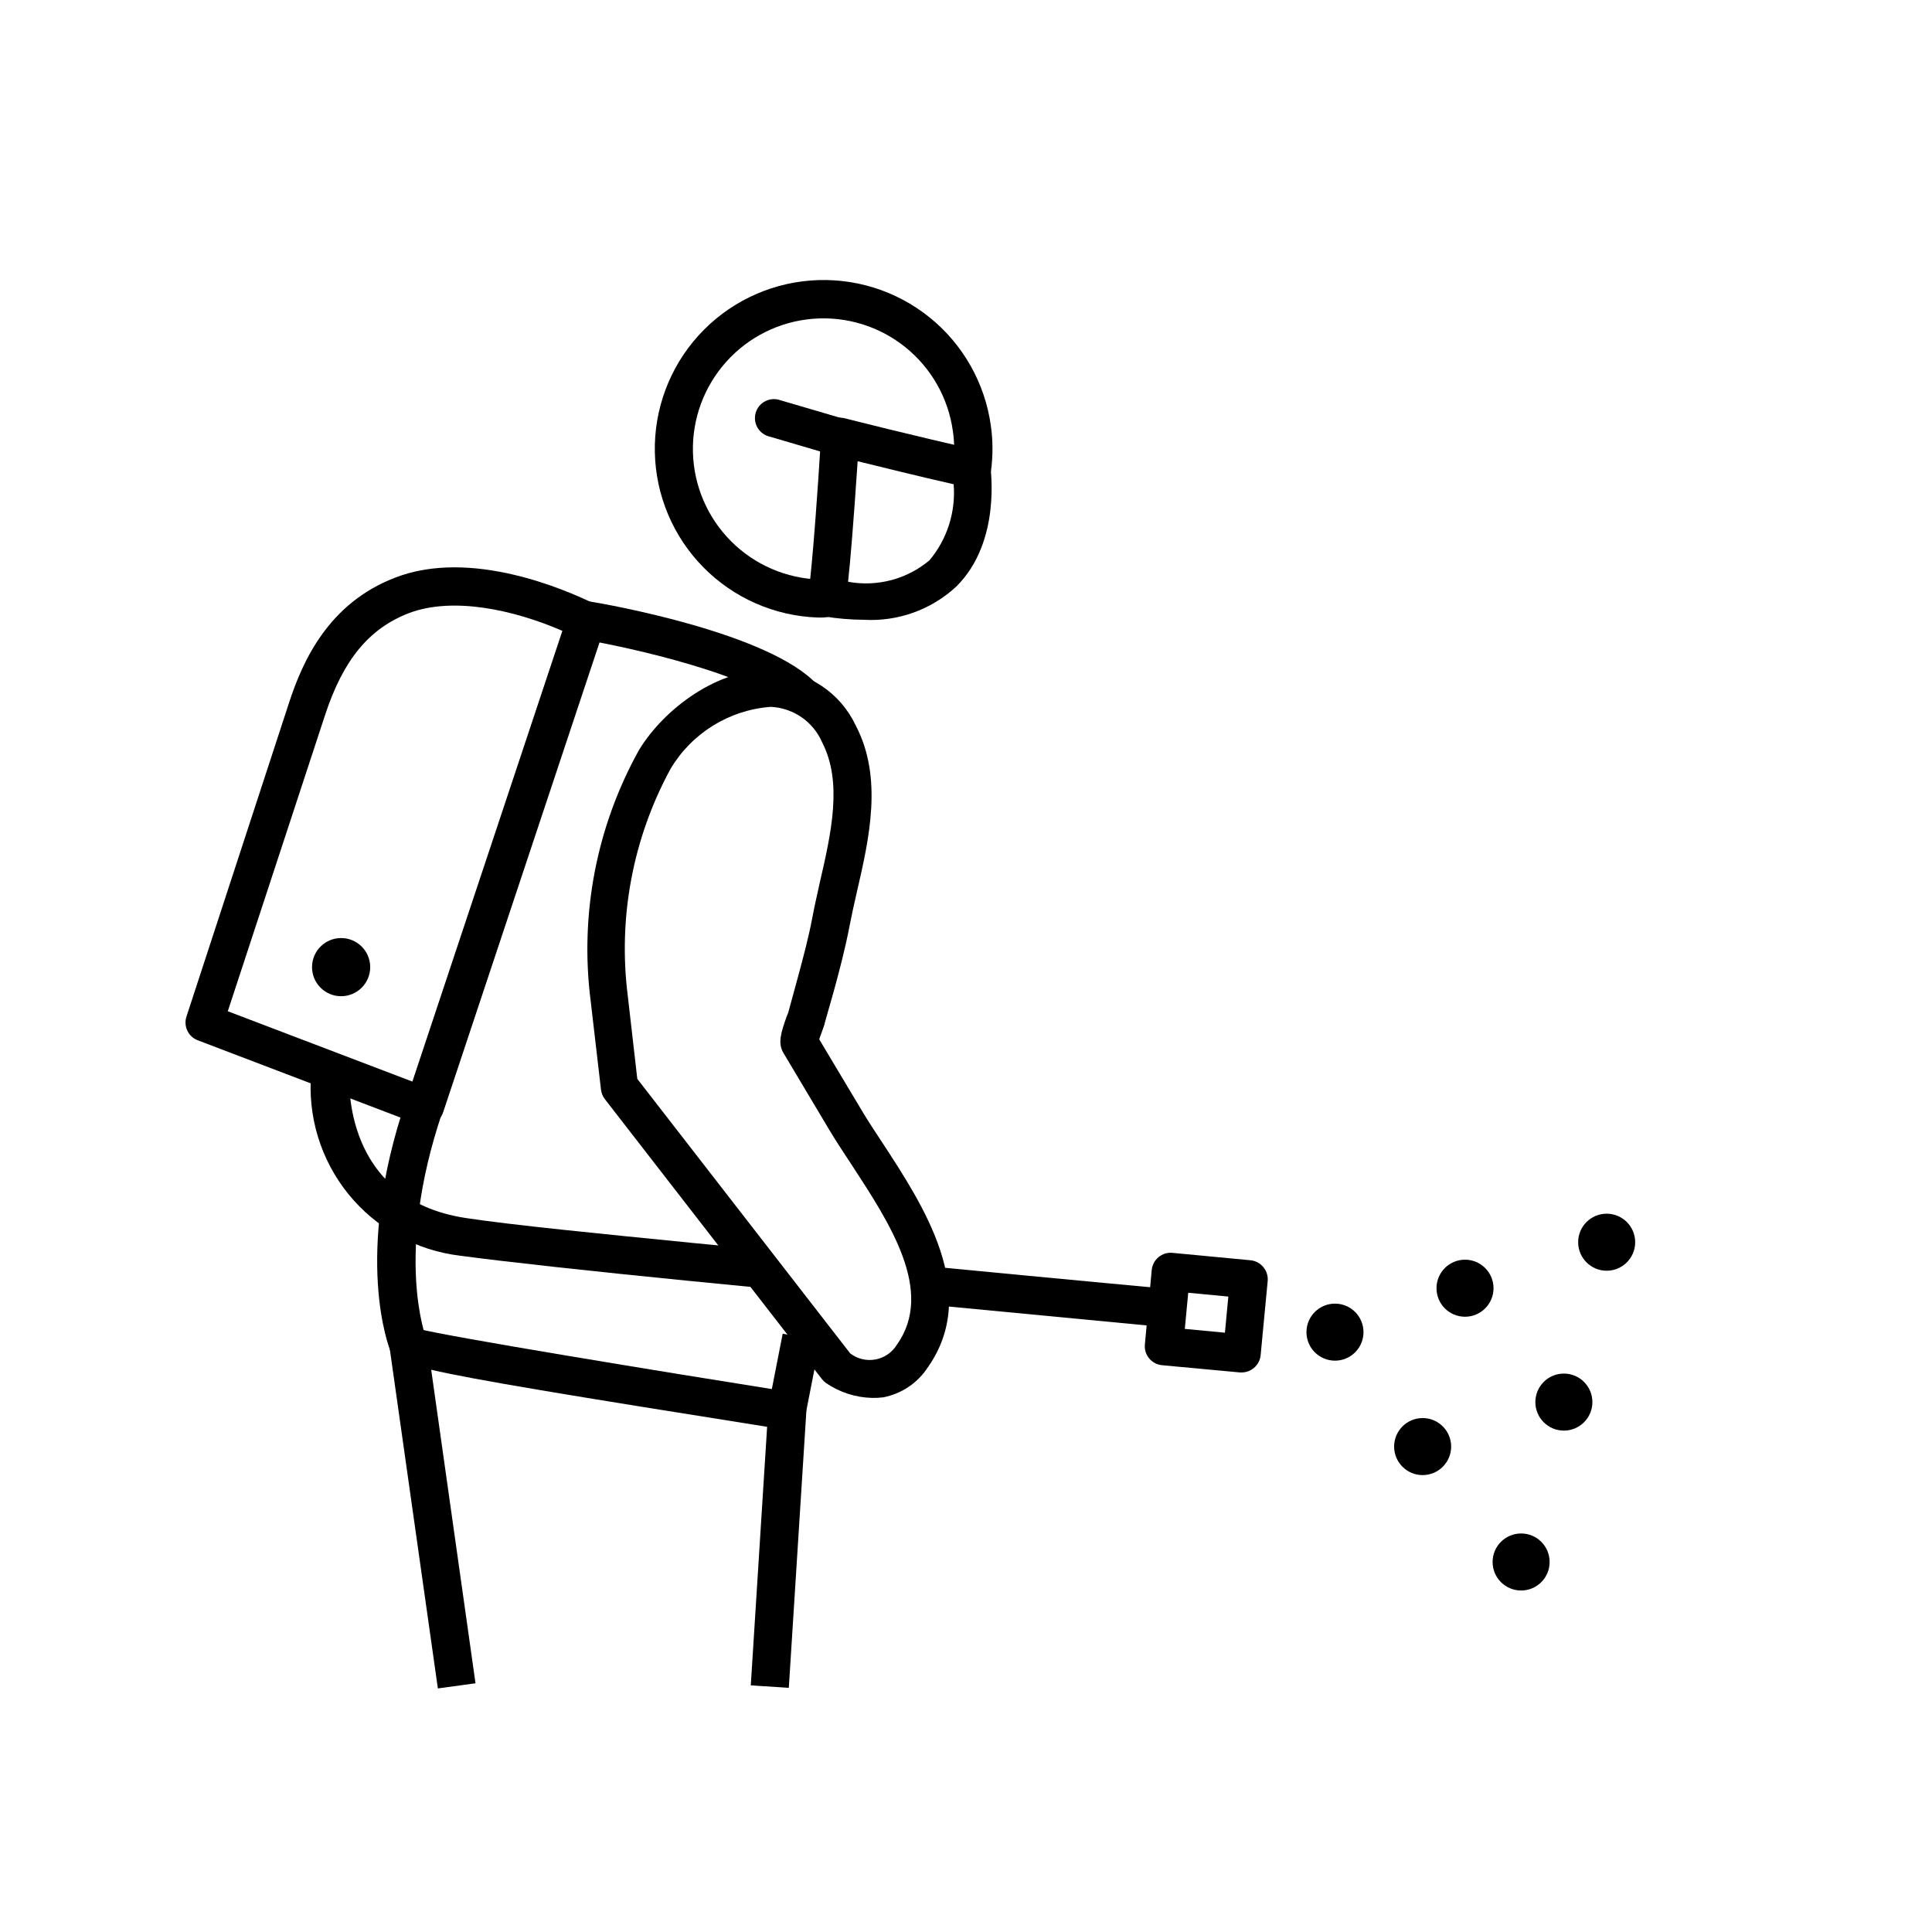 <?xml version="1.0" encoding="UTF-8"?>
<!-- Uploaded to: SVG Repo, www.svgrepo.com, Generator: SVG Repo Mixer Tools -->
<svg fill="#000000" width="800px" height="800px" version="1.1" viewBox="144 144 512 512" xmlns="http://www.w3.org/2000/svg">
 <g>
  <path d="m375.11 514.46c-4.356-0.109-8.59-1.473-12.191-3.93-0.398-0.285-0.758-0.621-1.059-1.008l-57.586-74.262c-0.559-0.73-0.906-1.602-1.008-2.519l-2.719-23.375c-2.961-23 1.523-46.34 12.797-66.605 6.648-10.934 20.957-21.715 35.266-21.262 4.691 0.203 9.238 1.684 13.145 4.285 3.91 2.602 7.031 6.227 9.023 10.477 7.254 13.855 3.578 29.926 0.301 44.133-0.707 3.074-1.359 5.996-1.914 8.867-1.16 6.144-2.82 12.344-4.18 17.332l-2.418 8.516c0 0.301-0.301 0.957-0.555 1.762-0.25 0.805-0.656 1.715-0.906 2.57l11.387 19.043c1.562 2.621 3.426 5.441 5.391 8.414 10.934 16.727 25.895 39.598 12.043 59.398h-0.004c-2.691 4.172-6.969 7.062-11.84 8.012-0.984 0.121-1.98 0.172-2.973 0.152zm-5.793-11.789c1.898 1.453 4.324 2.035 6.676 1.605 2.352-0.434 4.41-1.84 5.668-3.875 10.078-14.156-1.812-32.195-12.191-48.062-2.066-3.125-3.981-6.047-5.644-8.816l-12.191-20.453c-1.562-2.57-0.707-5.34 0.855-9.723l0.402-1.008 2.367-8.664c1.664-6.144 3.023-11.234 4.031-16.574 0.555-2.922 1.258-6.047 1.965-9.219 3.023-13.098 6.098-26.602 0.605-37.18v-0.008c-1.164-2.676-3.055-4.973-5.461-6.629-2.402-1.656-5.223-2.606-8.141-2.742-11 0.816-20.91 6.945-26.551 16.426-10.004 18.383-13.969 39.445-11.336 60.203l2.519 21.965z"/>
  <path d="m256.41 442.22c-0.621-0.02-1.234-0.141-1.816-0.355l-58.289-22.215c-2.477-1.008-3.738-3.769-2.871-6.301l27.203-83.227c3.578-10.934 10.43-26.301 28.113-33.051 20.152-7.809 45.344 3.324 52.699 6.902 2.356 1.016 3.57 3.641 2.82 6.098l-42.824 128.67c-0.43 1.305-1.375 2.379-2.617 2.973-0.758 0.352-1.586 0.523-2.418 0.504zm-52.043-30.23 48.918 18.641 39.75-119.45c-12.645-5.492-28.918-9.168-40.707-4.684-10.531 4.082-17.332 12.344-22.117 26.801z"/>
  <path d="m260.04 591.45-12.746-89.98c-0.383-1.691 0.133-3.461 1.359-4.684 1.402-1.328 3.438-1.738 5.242-1.059 0.32 0.09 0.625 0.227 0.906 0.402 7.152 1.965 63.73 11.234 98.645 16.777 2.562 0.41 4.394 2.699 4.234 5.289l-4.637 73.102-10.078-0.656 4.332-68.52c-52.949-8.414-77.484-12.445-89.023-15.113l11.742 83.082z"/>
  <path d="m554.67 557.94c0 4.176-3.383 7.559-7.559 7.559-4.172 0-7.555-3.383-7.555-7.559 0-4.172 3.383-7.555 7.555-7.555 4.176 0 7.559 3.383 7.559 7.555"/>
  <path d="m566 515.57c0 4.172-3.383 7.555-7.559 7.555-4.172 0-7.555-3.383-7.555-7.555 0-4.176 3.383-7.559 7.555-7.559 4.176 0 7.559 3.383 7.559 7.559"/>
  <path d="m577.34 473.2c0 4.172-3.383 7.555-7.559 7.555-4.172 0-7.555-3.383-7.555-7.555 0-4.176 3.383-7.559 7.555-7.559 4.176 0 7.559 3.383 7.559 7.559"/>
  <path d="m505.34 497.03c0 4.176-3.383 7.559-7.555 7.559-4.176 0-7.559-3.383-7.559-7.559 0-4.172 3.383-7.555 7.559-7.555 4.172 0 7.555 3.383 7.555 7.555"/>
  <path d="m528.57 527.36c0 4.172-3.383 7.555-7.559 7.555-4.172 0-7.555-3.383-7.555-7.555 0-4.176 3.383-7.559 7.555-7.559 4.176 0 7.559 3.383 7.559 7.559"/>
  <path d="m539.8 485.39c0 4.172-3.383 7.559-7.555 7.559-4.176 0-7.559-3.387-7.559-7.559 0-4.176 3.383-7.559 7.559-7.559 4.172 0 7.555 3.383 7.555 7.559"/>
  <path d="m242.11 400.3c0 4.258-3.453 7.707-7.711 7.707-4.254 0-7.707-3.449-7.707-7.707 0-4.258 3.453-7.707 7.707-7.707 4.258 0 7.711 3.449 7.711 7.707"/>
  <path d="m361.21 307.65h-0.555c-11.418-0.41-22.242-5.176-30.258-13.312-8.016-8.141-12.617-19.039-12.855-30.457-0.238-11.422 3.898-22.504 11.566-30.969 7.672-8.469 18.289-13.68 29.676-14.57 11.391-0.891 22.688 2.609 31.578 9.781s14.699 17.477 16.238 28.797c0.555 3.992 0.555 8.047 0 12.039l-10.078-1.359h0.004c0.453-3.09 0.453-6.231 0-9.32-1.203-8.77-5.719-16.746-12.621-22.289s-15.664-8.23-24.484-7.508c-8.824 0.719-17.035 4.789-22.945 11.379-5.914 6.586-9.078 15.188-8.84 24.039 0.234 8.848 3.852 17.27 10.105 23.531 6.254 6.266 14.668 9.895 23.516 10.145h0.656l2.82 9.621c-1.141 0.344-2.332 0.496-3.523 0.453z"/>
  <path d="m372.95 308.25c-3.562-0.02-7.117-0.324-10.633-0.906-1.414-0.223-2.668-1.035-3.445-2.238-0.777-1.199-1.012-2.676-0.633-4.059 0 0 1.109-5.543 3.375-41.664 0.102-1.488 0.859-2.856 2.066-3.731 1.203-0.871 2.734-1.168 4.18-0.805 0 0 19.801 5.039 34.711 8.312 2.035 0.457 3.578 2.121 3.883 4.18 0 0.805 3.023 20.152-9.02 32.094-6.621 6.148-15.465 9.332-24.484 8.816zm-4.18-10.078-0.004 0.004c7.68 1.414 15.586-0.672 21.562-5.695 4.699-5.613 6.996-12.855 6.398-20.152-9.168-2.066-19.246-4.586-25.441-6.098-1.16 17.285-1.965 26.703-2.519 31.742z"/>
  <path d="m366.64 264.78c-0.469 0.051-0.941 0.051-1.41 0l-17.129-5.039c-1.371-0.277-2.566-1.117-3.297-2.312-0.73-1.195-0.93-2.641-0.551-3.988 0.379-1.352 1.301-2.481 2.547-3.121 1.25-0.637 2.707-0.73 4.023-0.25l17.18 5.039v-0.004c2.781 0.379 4.731 2.938 4.356 5.719-0.375 2.785-2.934 4.734-5.719 4.359z"/>
  <path d="m452.8 495.72-64.438-6.148 0.957-10.078c40.305 3.879 64.438 6.098 64.438 6.098z"/>
  <path d="m345.44 485.29-19.043-1.863c-24.938-2.469-48.516-5.039-60.457-6.648l-0.004-0.004c-11.613-1.379-22.234-7.238-29.602-16.324-7.367-9.09-10.898-20.691-9.844-32.344l10.078 0.754c0 1.359-1.863 33 30.934 37.938 11.891 1.812 35.266 4.133 60.156 6.602l19.043 1.863z"/>
  <path d="m247.55 502.27c-0.402-1.008-10.078-25.191 4.082-66.754l9.574 3.273c-12.746 37.633-4.383 59.449-4.332 59.652z"/>
  <path d="m347.64 516.73 3.781-19.281 9.887 1.938-3.781 19.281z"/>
  <path d="m353.45 332.49c-8.867-9.473-42.723-16.977-55.066-19.043l1.715-10.078c5.039 0.805 47.961 8.414 60.457 22.066z"/>
  <path d="m473.1 507.71h-0.504l-20.656-1.918c-2.769-0.266-4.797-2.723-4.535-5.488l1.812-19.699c0.117-1.34 0.762-2.578 1.793-3.438s2.363-1.273 3.699-1.148l20.707 1.965c1.32 0.137 2.535 0.789 3.375 1.812 0.859 1.023 1.277 2.348 1.16 3.68l-1.863 19.598c-0.113 1.332-0.746 2.562-1.766 3.426-0.898 0.77-2.039 1.199-3.223 1.211zm-15.113-11.539 10.629 1.008 0.906-9.574-10.629-1.008z"/>
 </g>
</svg>